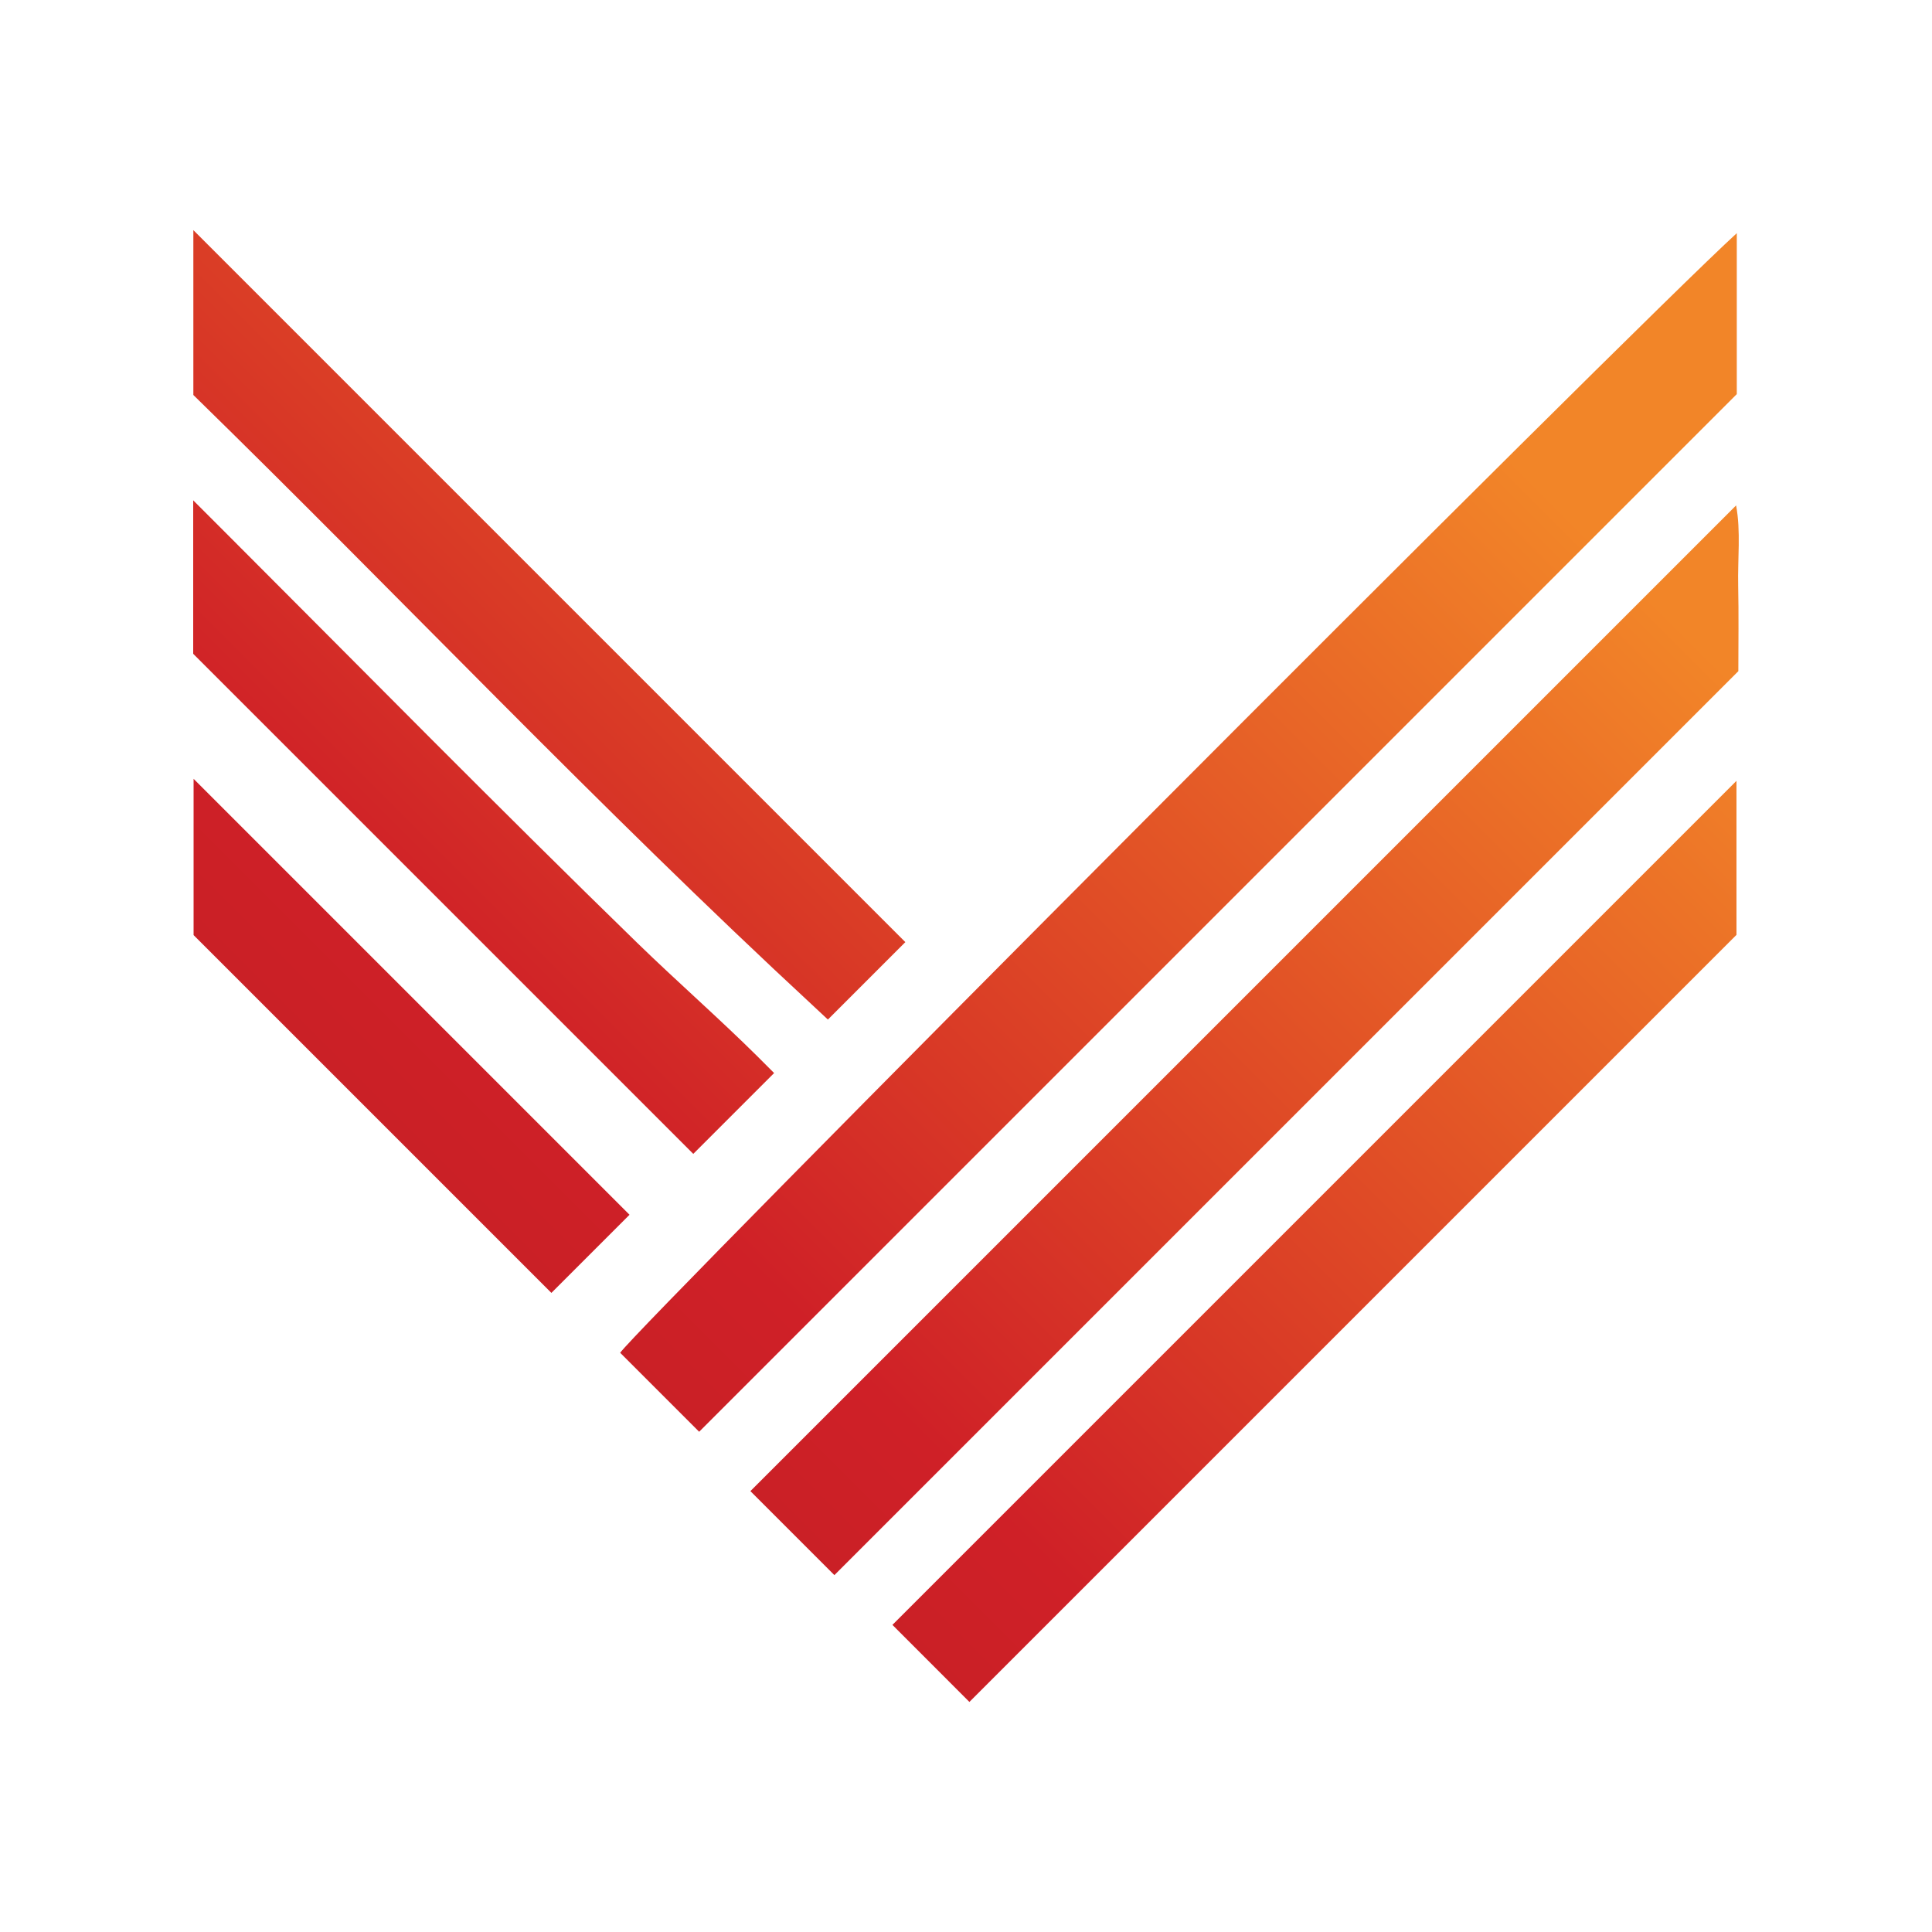 <?xml version="1.0" encoding="UTF-8"?>
<svg id="Layer_1" data-name="Layer 1" xmlns="http://www.w3.org/2000/svg" xmlns:xlink="http://www.w3.org/1999/xlink" viewBox="0 0 250 250">
  <defs>
    <style>
      .cls-1 {
        fill: url(#New_Gradient_Swatch);
        stroke-width: 0px;
      }
    </style>
    <linearGradient id="New_Gradient_Swatch" data-name="New Gradient Swatch" x1="52.14" y1="148.09" x2="197.4" y2="2.83" gradientUnits="userSpaceOnUse">
      <stop offset="0" stop-color="#ca2026"/>
      <stop offset=".1" stop-color="#cf2027"/>
      <stop offset=".4" stop-color="#df4a26"/>
      <stop offset=".8" stop-color="#f28528"/>
    </linearGradient>
  </defs>
  <path id="X7stFc" class="cls-1" d="M224.74,30.17v20.83c-44.72,44.72-89.63,89.62-134.27,134.27-3.35-3.35-6.74-6.74-10.22-10.22,2.19-3.28,130.57-132.16,144.49-144.88ZM224.94,86.85c0-3.64.06-7.33-.02-11.02-.08-3.52.36-7.07-.27-10.43-42.62,42.62-85.08,85.08-127.55,127.55,3.49,3.49,7.11,7.11,10.87,10.87,39.12-39.12,78.01-78.01,116.96-116.96ZM224.7,120.97v-19.93c-36.7,36.7-73.21,73.21-109.22,109.22,3.35,3.35,6.79,6.79,9.96,9.97,32.84-32.84,65.95-65.95,99.26-99.26ZM105.15,130.08c.73.68,1.46,1.36,1.98,1.85,3.69-3.69,7.11-7.11,10.02-10.02-30.6-30.6-61.42-61.42-92.13-92.13v21.33c26.75,26.14,52.56,53.45,80.13,78.97ZM98.03,136.71c-5.07-5.02-10.46-9.73-15.56-14.69-18.2-17.71-36.02-35.83-53.98-53.79-1.03-1.03-2.07-2.07-3.49-3.49v19.86c22.09,22.09,43.5,43.5,64.71,64.71,3.12-3.12,6.57-6.57,10.46-10.46-.68-.68-1.41-1.41-2.14-2.14ZM25.05,100.78v20.22c15.75,15.75,31.17,31.17,46.3,46.3,3.3-3.3,6.84-6.83,10.11-10.11-18.65-18.65-37.61-37.61-56.41-56.41Z"/>
</svg>